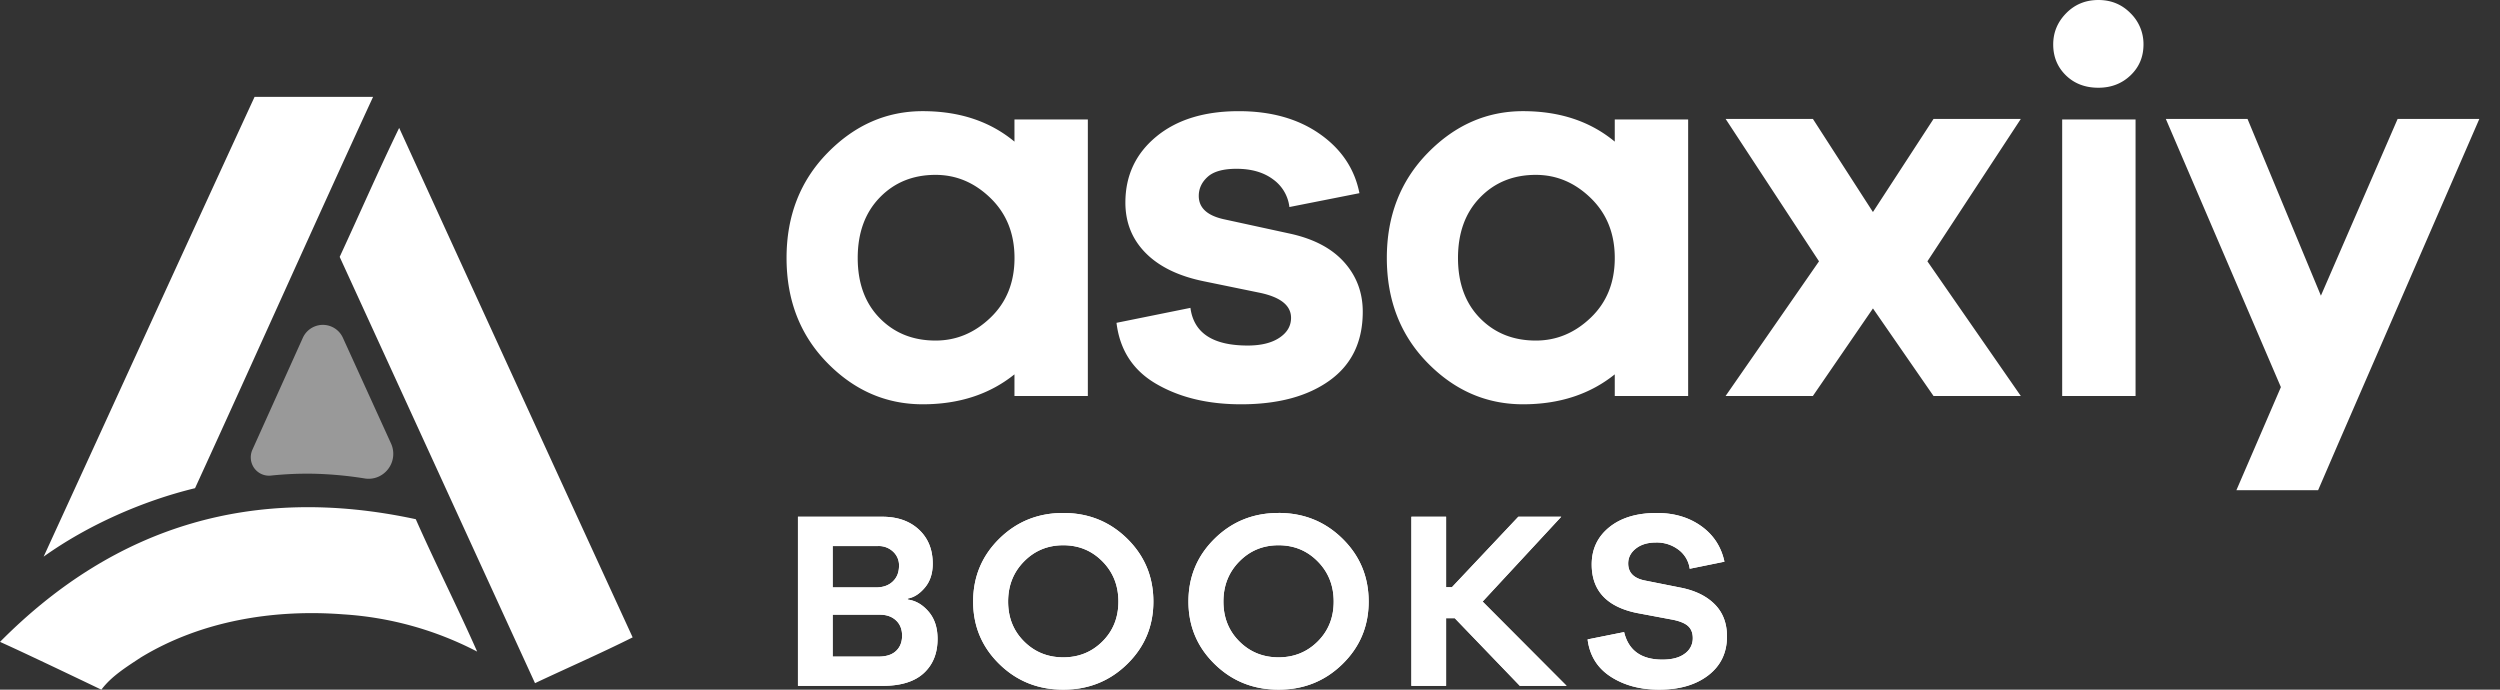 <svg width="116" height="32" fill="none" xmlns="http://www.w3.org/2000/svg"><rect width="100%" height="100%" fill="#333333" stroke="none"/><path d="M2.025 25.828c3.274-7.135 6.5-14.202 9.787-21.332h5.498c-2.828 6.14-5.442 12.011-8.26 18.156-2.432.59-4.975 1.712-7.025 3.176zm22.799 5.87c-3.023-6.592-6.04-13.187-9.063-19.778.924-1.993 1.803-4.01 2.76-5.986a11488.37 11488.37 0 0010.834 23.64c-1.49.746-3.022 1.413-4.531 2.125zM0 29.784c5.362-5.411 11.793-7.309 19.292-5.693.911 2.058 1.938 4.084 2.848 6.143a15.54 15.54 0 00-6.21-1.728c-3.224-.249-6.595.298-9.391 1.997-.643.425-1.369.87-1.835 1.498C2.283 30.841.714 30.102 0 29.783z" fill="#fff"/><path fill-rule="evenodd" clip-rule="evenodd" d="M15.912 15.677l2.231 4.9a1.16 1.16 0 01-.562 1.532c-.204.095-.43.127-.652.092a17.499 17.499 0 00-2.375-.22 16.047 16.047 0 00-1.985.086.845.845 0 01-.928-.756.858.858 0 01.07-.442l2.338-5.189a1.02 1.02 0 011.863-.003z" fill="#fff" fill-opacity=".5"/><path d="M50.476 5.544v12.829h-3.405V17.37c-1.152.926-2.57 1.389-4.256 1.389-1.702 0-3.18-.643-4.436-1.929-1.255-1.285-1.883-2.905-1.883-4.859 0-1.954.632-3.578 1.896-4.872 1.264-1.294 2.738-1.941 4.423-1.941 1.703 0 3.121.471 4.256 1.414V5.544h3.405zM43.41 15.802c.963 0 1.814-.356 2.553-1.067.74-.711 1.11-1.633 1.11-2.764 0-1.131-.37-2.057-1.11-2.777-.74-.72-1.59-1.08-2.553-1.08-1.05 0-1.913.352-2.593 1.055-.679.702-1.019 1.637-1.019 2.802 0 1.166.34 2.096 1.02 2.79.679.694 1.543 1.041 2.592 1.041zm8.396-.823l3.43-.694c.155 1.166 1.04 1.748 2.657 1.748.619 0 1.11-.12 1.47-.36.361-.24.542-.548.542-.925 0-.566-.473-.951-1.419-1.157l-2.63-.54c-1.17-.24-2.069-.677-2.696-1.311-.628-.634-.942-1.414-.942-2.34 0-1.251.477-2.27 1.432-3.06.954-.788 2.231-1.182 3.83-1.182 1.496 0 2.747.351 3.753 1.054 1.006.703 1.621 1.62 1.845 2.751l-3.25.643a1.838 1.838 0 00-.761-1.286c-.439-.325-1.002-.488-1.69-.488-.619 0-1.066.124-1.341.373-.275.248-.413.544-.413.887 0 .548.387.908 1.16 1.08l3.07.668c1.1.24 1.94.681 2.515 1.324.576.643.864 1.41.864 2.301 0 1.388-.511 2.451-1.535 3.188-1.023.737-2.394 1.106-4.114 1.106-1.53 0-2.837-.313-3.92-.939-1.084-.625-1.703-1.572-1.857-2.84zM78.33 5.544v12.829h-3.405V17.37c-1.152.926-2.571 1.389-4.256 1.389-1.703 0-3.181-.643-4.437-1.929-1.255-1.285-1.883-2.905-1.883-4.859 0-1.954.632-3.578 1.896-4.872 1.264-1.294 2.739-1.941 4.424-1.941 1.702 0 3.12.471 4.256 1.414V5.544h3.405zm-7.068 10.258c.963 0 1.814-.356 2.554-1.067.74-.711 1.109-1.633 1.109-2.764 0-1.131-.37-2.057-1.11-2.777-.739-.72-1.59-1.08-2.553-1.08-1.049 0-1.913.352-2.592 1.055-.68.702-1.019 1.637-1.019 2.802 0 1.166.34 2.096 1.019 2.79.68.694 1.543 1.041 2.592 1.041zm18.17-3.677l4.333 6.248h-4.05l-2.81-4.062-2.787 4.062h-4.05l4.334-6.248-4.333-6.607h4.05l2.785 4.32 2.812-4.32h4.05l-4.334 6.607zm9.658 6.248h-3.405V5.543h3.405v12.83zm5.195-12.855l3.405 8.201 3.56-8.201h3.791l-6.546 15.062-.934 2.164h-3.792l.929-2.151 1.135-2.631-5.339-12.444h3.791zM97.364 0c.593 0 1.09.204 1.492.613a2 2 0 01.602 1.449c0 .574-.2 1.052-.602 1.435-.401.383-.899.574-1.492.574-.611 0-1.113-.191-1.506-.574-.392-.383-.589-.861-.589-1.435 0-.557.2-1.04.602-1.449.402-.409.9-.613 1.493-.613zM42.118 27.772v.047c.363.047.685.232.965.556.28.324.42.748.42 1.27 0 .665-.212 1.194-.639 1.588-.426.394-1.066.591-1.919.591h-3.92v-7.847h3.909c.71 0 1.279.2 1.705.598.427.398.64.925.64 1.58 0 .454-.123.825-.367 1.113-.245.29-.51.457-.794.504zm-3.482-2.436v1.92h2.013c.324 0 .583-.091.776-.275.194-.183.29-.427.29-.732a.854.854 0 00-.278-.655.965.965 0 00-.681-.258h-2.12zm0 5.13h2.132c.355 0 .626-.088.811-.264.186-.176.278-.412.278-.708 0-.297-.094-.533-.284-.709-.19-.176-.438-.263-.746-.263h-2.191v1.944zm10.7-6.664c1.168 0 2.157.398 2.967 1.194.809.797 1.214 1.769 1.214 2.917 0 1.14-.405 2.106-1.214 2.898-.81.793-1.799 1.189-2.967 1.189-1.17 0-2.158-.396-2.968-1.189-.809-.792-1.214-1.759-1.214-2.898 0-1.148.405-2.12 1.214-2.917.81-.796 1.799-1.194 2.968-1.194zm0 6.699c.718 0 1.324-.246 1.818-.738.493-.492.74-1.109.74-1.85 0-.742-.247-1.363-.74-1.863-.494-.5-1.1-.75-1.819-.75-.718 0-1.324.25-1.818.75-.493.5-.74 1.12-.74 1.863 0 .741.247 1.358.74 1.85.494.492 1.1.738 1.819.738zm9.989-6.7c1.168 0 2.157.399 2.967 1.195.81.797 1.214 1.769 1.214 2.917 0 1.14-.405 2.106-1.214 2.898-.81.793-1.799 1.189-2.967 1.189-1.169 0-2.158-.396-2.967-1.189-.81-.792-1.214-1.759-1.214-2.898 0-1.148.404-2.12 1.214-2.917.809-.796 1.798-1.194 2.967-1.194zm0 6.7c.718 0 1.324-.246 1.818-.738.493-.492.74-1.109.74-1.85 0-.742-.247-1.363-.74-1.863-.494-.5-1.1-.75-1.818-.75-.719 0-1.325.25-1.818.75-.494.5-.74 1.12-.74 1.863 0 .741.246 1.358.74 1.85.493.492 1.1.738 1.818.738zm13.365 1.323h-2.168l-3.02-3.139h-.403v3.14h-1.61v-7.848h1.61v3.268h.272l3.08-3.268h1.99l-3.648 3.936 3.897 3.911zm4.185-8.022c.805 0 1.492.203 2.06.609.57.406.929.956 1.079 1.651l-1.611.328a1.318 1.318 0 00-.521-.884 1.67 1.67 0 00-1.043-.334c-.386 0-.698.094-.935.281-.237.187-.356.418-.356.691 0 .43.265.695.794.796l1.706.34c.655.14 1.166.4 1.534.779.367.379.55.869.55 1.47 0 .757-.288 1.358-.864 1.803-.577.445-1.339.668-2.286.668-.877 0-1.625-.201-2.245-.603-.62-.402-.977-.978-1.072-1.728l1.694-.34c.205.852.797 1.277 1.777 1.277.45 0 .797-.093 1.042-.28a.863.863 0 00.367-.715c0-.235-.069-.418-.207-.55-.138-.133-.377-.235-.717-.305l-1.682-.316c-1.39-.29-2.084-1.039-2.084-2.25 0-.71.272-1.286.817-1.727.545-.44 1.28-.661 2.203-.661z" fill="#fff"/><path d="M42.118 27.772v.047c.363.047.685.232.965.556.28.324.42.748.42 1.27 0 .665-.212 1.194-.639 1.588-.426.394-1.066.591-1.919.591h-3.92v-7.847h3.909c.71 0 1.279.2 1.705.598.427.398.64.925.64 1.58 0 .454-.123.825-.367 1.113-.245.29-.51.457-.794.504zm-3.482-2.436v1.92h2.013c.324 0 .583-.091.776-.275.194-.183.29-.427.29-.732a.854.854 0 00-.278-.655.965.965 0 00-.681-.258h-2.12zm0 5.13h2.132c.355 0 .626-.088.811-.264.186-.176.278-.412.278-.708 0-.297-.094-.533-.284-.709-.19-.176-.438-.263-.746-.263h-2.191v1.944zm10.7-6.664c1.168 0 2.157.398 2.967 1.194.809.797 1.214 1.769 1.214 2.917 0 1.14-.405 2.106-1.214 2.898-.81.793-1.799 1.189-2.967 1.189-1.17 0-2.158-.396-2.968-1.189-.809-.792-1.214-1.759-1.214-2.898 0-1.148.405-2.12 1.214-2.917.81-.796 1.799-1.194 2.968-1.194zm0 6.699c.718 0 1.324-.246 1.818-.738.493-.492.74-1.109.74-1.85 0-.742-.247-1.363-.74-1.863-.494-.5-1.1-.75-1.819-.75-.718 0-1.324.25-1.818.75-.493.5-.74 1.12-.74 1.863 0 .741.247 1.358.74 1.85.494.492 1.1.738 1.819.738zm9.989-6.7c1.168 0 2.157.399 2.967 1.195.81.797 1.214 1.769 1.214 2.917 0 1.14-.405 2.106-1.214 2.898-.81.793-1.799 1.189-2.967 1.189-1.169 0-2.158-.396-2.967-1.189-.81-.792-1.214-1.759-1.214-2.898 0-1.148.404-2.12 1.214-2.917.809-.796 1.798-1.194 2.967-1.194zm0 6.7c.718 0 1.324-.246 1.818-.738.493-.492.74-1.109.74-1.85 0-.742-.247-1.363-.74-1.863-.494-.5-1.1-.75-1.818-.75-.719 0-1.325.25-1.818.75-.494.5-.74 1.12-.74 1.863 0 .741.246 1.358.74 1.85.493.492 1.1.738 1.818.738zm13.365 1.323h-2.168l-3.02-3.139h-.403v3.14h-1.61v-7.848h1.61v3.268h.272l3.08-3.268h1.99l-3.648 3.936 3.897 3.911zm4.185-8.022c.805 0 1.492.203 2.06.609.57.406.929.956 1.079 1.651l-1.611.328a1.318 1.318 0 00-.521-.884 1.67 1.67 0 00-1.043-.334c-.386 0-.698.094-.935.281-.237.187-.356.418-.356.691 0 .43.265.695.794.796l1.706.34c.655.14 1.166.4 1.534.779.367.379.55.869.55 1.47 0 .757-.288 1.358-.864 1.803-.577.445-1.339.668-2.286.668-.877 0-1.625-.201-2.245-.603-.62-.402-.977-.978-1.072-1.728l1.694-.34c.205.852.797 1.277 1.777 1.277.45 0 .797-.093 1.042-.28a.863.863 0 00.367-.715c0-.235-.069-.418-.207-.55-.138-.133-.377-.235-.717-.305l-1.682-.316c-1.39-.29-2.084-1.039-2.084-2.25 0-.71.272-1.286.817-1.727.545-.44 1.28-.661 2.203-.661z" fill="#fff"/></svg>